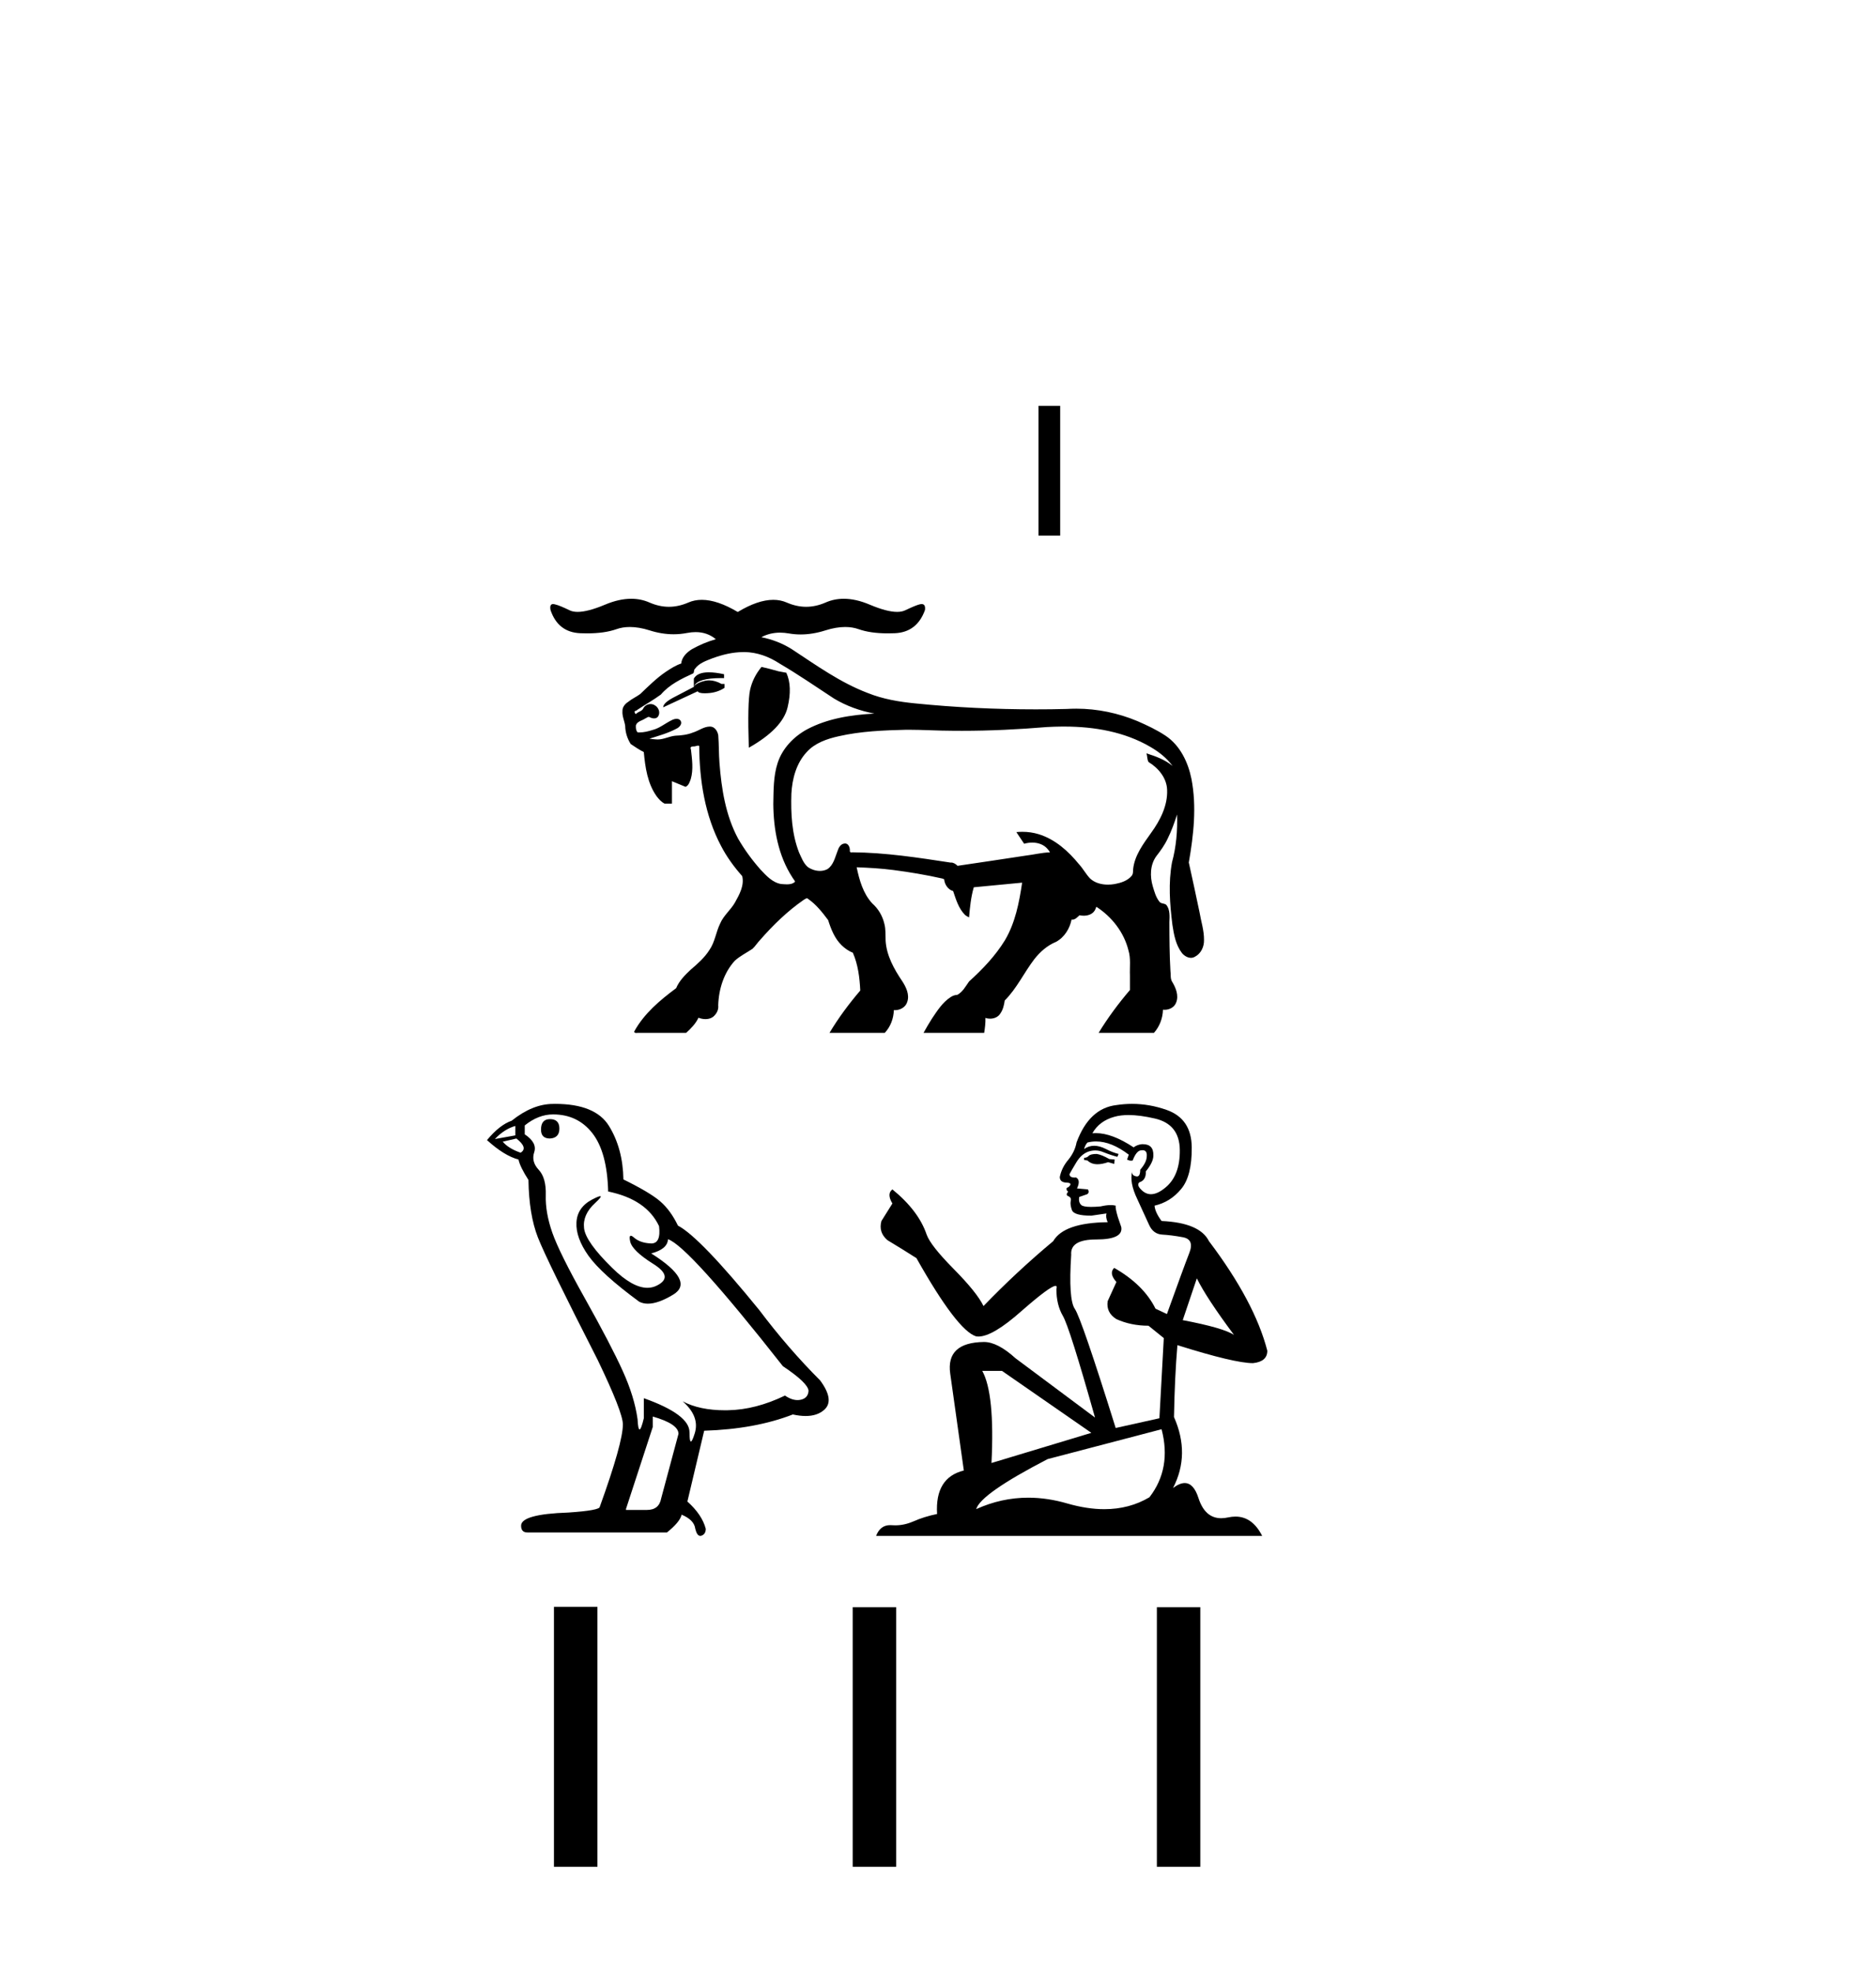 <?xml version='1.0' encoding='UTF-8' standalone='yes'?><svg xmlns='http://www.w3.org/2000/svg' xmlns:xlink='http://www.w3.org/1999/xlink' width='39.0' height='41.0' ><path d='M 14.736 13.977 C 14.731 13.977 14.726 13.977 14.722 13.977 C 14.57 13.98 14.471 14.023 14.424 14.108 L 14.424 14.27 L 14.424 14.28 C 14.283 14.354 14.141 14.428 13.999 14.502 C 13.858 14.577 13.787 14.644 13.787 14.705 L 14.505 14.371 C 14.517 14.399 14.565 14.413 14.651 14.413 C 14.668 14.413 14.687 14.412 14.708 14.411 C 14.842 14.405 14.96 14.367 15.062 14.3 L 15.062 14.219 L 15.001 14.219 C 14.911 14.169 14.825 14.144 14.742 14.144 C 14.713 14.144 14.685 14.147 14.657 14.153 C 14.554 14.176 14.479 14.212 14.431 14.262 C 14.483 14.152 14.671 14.097 14.996 14.097 C 15.014 14.097 15.033 14.097 15.052 14.098 L 15.052 14.017 C 14.93 13.99 14.824 13.977 14.736 13.977 ZM 15.831 13.865 C 15.709 14.013 15.63 14.173 15.593 14.345 C 15.556 14.517 15.547 14.917 15.567 15.545 C 16.033 15.281 16.301 15.003 16.372 14.71 C 16.443 14.416 16.434 14.175 16.347 13.986 L 16.185 13.956 L 16.002 13.906 L 15.831 13.865 ZM 15.469 13.556 C 15.471 13.556 15.472 13.556 15.473 13.556 C 15.735 13.558 15.988 13.651 16.205 13.794 C 16.593 14.021 16.963 14.277 17.339 14.523 C 17.595 14.677 17.883 14.78 18.178 14.835 C 17.698 14.861 17.207 14.935 16.779 15.162 C 16.5 15.314 16.263 15.559 16.165 15.866 C 16.077 16.137 16.082 16.429 16.076 16.712 C 16.08 17.241 16.179 17.788 16.471 18.238 C 16.488 18.269 16.518 18.299 16.529 18.33 C 16.483 18.375 16.422 18.385 16.36 18.385 C 16.318 18.385 16.275 18.38 16.236 18.378 C 16.058 18.347 15.93 18.205 15.812 18.08 C 15.635 17.88 15.476 17.663 15.343 17.432 C 15.085 16.951 14.998 16.399 14.957 15.86 C 14.942 15.67 14.947 15.478 14.932 15.288 C 14.919 15.202 14.859 15.105 14.763 15.105 C 14.762 15.105 14.762 15.105 14.761 15.105 C 14.76 15.105 14.759 15.105 14.758 15.105 C 14.629 15.105 14.524 15.194 14.405 15.229 C 14.288 15.276 14.163 15.29 14.038 15.295 C 13.913 15.307 13.799 15.373 13.674 15.373 C 13.663 15.373 13.653 15.373 13.643 15.372 C 13.595 15.37 13.547 15.364 13.5 15.357 C 13.695 15.296 13.894 15.241 14.074 15.143 C 14.128 15.115 14.187 15.048 14.15 14.985 C 14.131 14.955 14.1 14.944 14.067 14.944 C 14.031 14.944 13.992 14.957 13.963 14.973 C 13.829 15.037 13.712 15.14 13.566 15.176 C 13.477 15.204 13.384 15.227 13.292 15.227 C 13.28 15.227 13.269 15.227 13.257 15.226 C 13.218 15.189 13.216 15.126 13.22 15.076 C 13.249 14.994 13.349 14.982 13.412 14.938 C 13.437 14.929 13.462 14.904 13.487 14.904 C 13.496 14.904 13.504 14.907 13.512 14.914 C 13.537 14.926 13.568 14.935 13.598 14.935 C 13.634 14.935 13.668 14.922 13.686 14.887 C 13.732 14.807 13.688 14.703 13.61 14.661 C 13.585 14.645 13.555 14.637 13.525 14.637 C 13.461 14.637 13.398 14.672 13.371 14.733 C 13.343 14.784 13.279 14.794 13.235 14.83 C 13.228 14.839 13.223 14.843 13.218 14.843 C 13.205 14.843 13.198 14.82 13.192 14.805 C 13.183 14.774 13.235 14.78 13.246 14.759 C 13.409 14.651 13.581 14.555 13.739 14.439 C 13.915 14.232 14.167 14.111 14.411 13.999 C 14.436 13.973 14.418 13.93 14.447 13.905 C 14.533 13.784 14.682 13.737 14.814 13.684 C 15.017 13.611 15.23 13.557 15.447 13.557 C 15.455 13.556 15.462 13.556 15.469 13.556 ZM 22.125 15.105 C 22.128 15.105 22.131 15.105 22.134 15.105 C 22.749 15.106 23.376 15.213 23.912 15.526 C 24.09 15.629 24.255 15.757 24.376 15.924 C 24.22 15.793 24.026 15.723 23.834 15.662 L 23.834 15.662 C 23.854 15.72 23.845 15.79 23.878 15.843 C 24.081 15.966 24.254 16.173 24.263 16.418 C 24.277 16.749 24.118 17.057 23.928 17.318 C 23.767 17.545 23.588 17.782 23.557 18.066 C 23.553 18.117 23.56 18.171 23.523 18.211 C 23.437 18.314 23.299 18.355 23.173 18.379 C 23.127 18.387 23.08 18.391 23.032 18.391 C 22.898 18.391 22.762 18.356 22.663 18.265 C 22.576 18.175 22.518 18.061 22.433 17.969 C 22.211 17.696 21.935 17.447 21.591 17.342 C 21.483 17.309 21.369 17.293 21.254 17.293 C 21.213 17.293 21.171 17.295 21.129 17.299 C 21.183 17.38 21.237 17.461 21.291 17.541 C 21.344 17.526 21.402 17.517 21.459 17.517 C 21.579 17.517 21.699 17.556 21.779 17.651 C 21.797 17.672 21.817 17.698 21.828 17.72 C 21.658 17.725 21.491 17.768 21.322 17.788 C 20.85 17.858 20.377 17.933 19.906 18 C 19.87 17.963 19.824 17.932 19.772 17.932 C 19.769 17.932 19.766 17.932 19.763 17.933 C 19.085 17.829 18.405 17.724 17.717 17.719 C 17.71 17.721 17.703 17.721 17.697 17.721 C 17.672 17.721 17.663 17.705 17.668 17.672 C 17.667 17.613 17.636 17.535 17.568 17.535 C 17.565 17.535 17.563 17.535 17.561 17.536 C 17.477 17.54 17.433 17.623 17.411 17.694 C 17.359 17.826 17.327 17.985 17.202 18.068 C 17.154 18.094 17.1 18.106 17.045 18.106 C 16.956 18.106 16.865 18.075 16.793 18.025 C 16.702 17.947 16.661 17.828 16.611 17.722 C 16.46 17.335 16.439 16.911 16.452 16.499 C 16.469 16.191 16.553 15.871 16.768 15.638 C 16.938 15.447 17.192 15.36 17.436 15.306 C 17.896 15.201 18.371 15.183 18.842 15.171 C 18.854 15.171 18.866 15.171 18.879 15.171 C 19.188 15.171 19.497 15.192 19.807 15.192 C 19.817 15.192 19.828 15.192 19.839 15.192 C 19.892 15.193 19.946 15.193 19.999 15.193 C 20.588 15.193 21.176 15.164 21.762 15.115 C 21.866 15.109 21.97 15.106 22.074 15.105 C 22.091 15.105 22.108 15.105 22.125 15.105 ZM 17.541 12.448 C 17.407 12.448 17.28 12.474 17.161 12.527 C 17.027 12.585 16.893 12.615 16.759 12.615 C 16.625 12.615 16.491 12.585 16.357 12.527 C 16.271 12.489 16.177 12.47 16.076 12.47 C 15.863 12.47 15.617 12.554 15.337 12.723 C 15.053 12.554 14.804 12.47 14.589 12.47 C 14.488 12.47 14.394 12.489 14.308 12.527 C 14.174 12.585 14.04 12.615 13.906 12.615 C 13.772 12.615 13.638 12.585 13.504 12.527 C 13.387 12.475 13.262 12.449 13.129 12.448 C 13.127 12.448 13.124 12.448 13.122 12.448 C 12.953 12.448 12.771 12.489 12.577 12.571 C 12.339 12.671 12.149 12.721 12.008 12.721 C 11.942 12.721 11.887 12.71 11.842 12.688 C 11.701 12.62 11.602 12.579 11.543 12.566 C 11.526 12.561 11.511 12.558 11.498 12.558 C 11.447 12.558 11.429 12.6 11.445 12.683 C 11.549 12.991 11.755 13.151 12.063 13.164 C 12.112 13.166 12.16 13.167 12.206 13.167 C 12.448 13.167 12.651 13.138 12.813 13.081 C 12.899 13.05 12.992 13.035 13.094 13.035 C 13.219 13.035 13.356 13.058 13.504 13.105 C 13.674 13.159 13.84 13.186 14.004 13.186 C 14.098 13.186 14.191 13.177 14.283 13.159 C 14.345 13.147 14.404 13.141 14.461 13.141 C 14.623 13.141 14.763 13.19 14.881 13.289 C 14.709 13.338 14.543 13.407 14.388 13.494 C 14.279 13.56 14.173 13.662 14.162 13.794 C 14.047 13.832 13.942 13.9 13.841 13.967 C 13.647 14.099 13.479 14.267 13.31 14.428 C 13.229 14.488 13.134 14.529 13.057 14.593 C 12.992 14.635 12.936 14.703 12.94 14.785 C 12.932 14.891 12.983 14.989 12.997 15.09 C 12.999 15.224 13.041 15.356 13.112 15.468 C 13.201 15.527 13.289 15.588 13.384 15.635 C 13.413 15.952 13.461 16.287 13.65 16.553 C 13.696 16.613 13.749 16.674 13.817 16.707 L 13.969 16.707 L 13.969 16.241 L 14.252 16.358 C 14.316 16.332 14.338 16.256 14.36 16.197 C 14.418 15.997 14.387 15.784 14.364 15.581 C 14.34 15.528 14.375 15.518 14.423 15.517 C 14.425 15.518 14.426 15.518 14.428 15.518 C 14.452 15.518 14.491 15.501 14.515 15.501 C 14.526 15.501 14.534 15.504 14.536 15.514 C 14.541 16.226 14.655 16.955 14.991 17.589 C 15.109 17.816 15.261 18.024 15.43 18.214 C 15.476 18.411 15.371 18.597 15.279 18.763 C 15.19 18.919 15.041 19.033 14.971 19.2 C 14.884 19.377 14.863 19.584 14.749 19.748 C 14.647 19.91 14.502 20.037 14.359 20.159 C 14.239 20.271 14.12 20.391 14.056 20.544 C 13.721 20.793 13.391 21.07 13.187 21.44 C 13.179 21.469 13.205 21.475 13.23 21.475 C 13.239 21.475 13.248 21.474 13.255 21.473 L 14.264 21.473 C 14.365 21.382 14.462 21.282 14.521 21.158 C 14.565 21.176 14.616 21.187 14.666 21.187 C 14.741 21.187 14.815 21.162 14.863 21.101 C 14.912 21.047 14.94 20.974 14.931 20.9 C 14.941 20.565 15.048 20.222 15.276 19.973 C 15.384 19.874 15.52 19.808 15.641 19.727 C 15.702 19.673 15.744 19.6 15.802 19.541 C 16.072 19.232 16.368 18.944 16.706 18.709 C 16.727 18.7 16.752 18.675 16.775 18.675 C 16.784 18.675 16.792 18.679 16.8 18.688 C 16.968 18.804 17.095 18.967 17.216 19.128 C 17.276 19.318 17.352 19.512 17.498 19.653 C 17.565 19.718 17.643 19.772 17.73 19.807 C 17.838 20.054 17.871 20.325 17.884 20.593 C 17.648 20.869 17.431 21.161 17.244 21.473 L 18.393 21.473 C 18.513 21.346 18.577 21.174 18.582 21 C 18.589 21 18.597 21.001 18.605 21.001 C 18.717 21.001 18.831 20.936 18.862 20.825 C 18.911 20.677 18.837 20.522 18.757 20.399 C 18.586 20.146 18.43 19.867 18.411 19.557 C 18.406 19.438 18.416 19.318 18.384 19.202 C 18.346 19.04 18.258 18.891 18.133 18.781 C 17.943 18.576 17.865 18.297 17.809 18.03 L 17.809 18.03 C 18.063 18.04 18.319 18.054 18.571 18.087 C 18.911 18.131 19.251 18.188 19.584 18.263 C 19.605 18.271 19.638 18.273 19.631 18.304 C 19.648 18.402 19.716 18.498 19.814 18.524 C 19.874 18.7 19.929 18.891 20.065 19.024 C 20.09 19.044 20.118 19.058 20.146 19.072 C 20.163 18.861 20.185 18.649 20.244 18.446 C 20.579 18.414 20.914 18.382 21.249 18.35 L 21.249 18.35 C 21.188 18.763 21.106 19.185 20.891 19.548 C 20.692 19.872 20.427 20.15 20.146 20.404 C 20.075 20.504 20.013 20.622 19.903 20.682 C 19.851 20.685 19.802 20.701 19.759 20.732 C 19.592 20.841 19.482 21.016 19.373 21.178 C 19.311 21.275 19.255 21.373 19.199 21.473 L 20.46 21.473 C 20.476 21.37 20.489 21.267 20.486 21.162 L 20.486 21.162 C 20.517 21.173 20.55 21.178 20.583 21.178 C 20.668 21.178 20.753 21.143 20.798 21.067 C 20.852 20.989 20.874 20.893 20.887 20.8 C 21.138 20.55 21.289 20.219 21.503 19.94 C 21.623 19.787 21.772 19.656 21.953 19.581 C 22.127 19.488 22.238 19.307 22.277 19.117 C 22.283 19.118 22.288 19.119 22.294 19.119 C 22.355 19.119 22.4 19.064 22.441 19.028 C 22.469 19.033 22.499 19.037 22.529 19.037 C 22.621 19.037 22.714 19.006 22.761 18.924 C 22.774 18.901 22.783 18.876 22.791 18.851 C 23.113 19.058 23.367 19.383 23.459 19.757 C 23.511 19.926 23.483 20.105 23.49 20.279 C 23.49 20.38 23.49 20.481 23.49 20.582 C 23.251 20.862 23.031 21.158 22.839 21.473 L 23.989 21.473 C 24.107 21.342 24.172 21.167 24.177 20.991 C 24.188 20.993 24.199 20.993 24.211 20.993 C 24.312 20.993 24.416 20.94 24.451 20.842 C 24.51 20.695 24.443 20.533 24.366 20.407 C 24.325 20.34 24.344 20.258 24.332 20.184 C 24.312 19.846 24.311 19.508 24.31 19.17 C 24.315 19.051 24.326 18.916 24.25 18.816 C 24.21 18.772 24.137 18.795 24.102 18.744 C 24.029 18.653 23.998 18.536 23.965 18.426 C 23.904 18.22 23.908 17.981 24.037 17.802 C 24.126 17.687 24.212 17.569 24.274 17.436 C 24.354 17.275 24.415 17.105 24.47 16.933 L 24.47 16.933 C 24.481 17.267 24.453 17.604 24.365 17.926 C 24.286 18.355 24.319 18.796 24.373 19.226 C 24.404 19.431 24.443 19.647 24.572 19.814 C 24.616 19.868 24.688 19.913 24.759 19.913 C 24.786 19.913 24.813 19.906 24.839 19.891 C 24.967 19.827 25.034 19.681 25.03 19.543 C 25.033 19.344 24.968 19.155 24.936 18.961 C 24.864 18.617 24.79 18.274 24.714 17.931 C 24.814 17.36 24.88 16.768 24.769 16.193 C 24.699 15.846 24.533 15.497 24.232 15.296 C 24.049 15.174 23.849 15.08 23.647 14.992 C 23.246 14.824 22.812 14.733 22.376 14.733 C 22.309 14.733 22.242 14.735 22.174 14.739 C 21.959 14.745 21.744 14.747 21.529 14.747 C 20.692 14.747 19.855 14.707 19.023 14.623 C 18.688 14.59 18.352 14.533 18.039 14.407 C 17.47 14.191 16.973 13.833 16.468 13.501 C 16.273 13.376 16.054 13.292 15.827 13.247 C 15.946 13.184 16.076 13.152 16.217 13.152 C 16.276 13.152 16.338 13.158 16.401 13.169 C 16.48 13.183 16.562 13.19 16.644 13.19 C 16.81 13.19 16.982 13.162 17.161 13.105 C 17.309 13.058 17.446 13.035 17.571 13.035 C 17.672 13.035 17.766 13.05 17.852 13.081 C 18.014 13.138 18.216 13.167 18.459 13.167 C 18.505 13.167 18.553 13.166 18.602 13.164 C 18.909 13.151 19.118 12.991 19.229 12.683 C 19.24 12.6 19.217 12.558 19.16 12.558 C 19.146 12.558 19.13 12.561 19.112 12.566 C 19.06 12.579 18.961 12.62 18.818 12.688 C 18.772 12.71 18.716 12.721 18.65 12.721 C 18.508 12.721 18.319 12.671 18.082 12.571 C 17.89 12.489 17.71 12.448 17.541 12.448 Z' style='fill:#000000;stroke:none' /><path d='M 21.589 8.437 L 21.589 11.135 L 22.04 11.135 L 22.04 8.437 Z' style='fill:#000000;stroke:none' /><path d='M 11.433 23.266 Q 11.247 23.266 11.247 23.484 Q 11.247 23.669 11.433 23.669 Q 11.629 23.658 11.629 23.462 Q 11.629 23.266 11.433 23.266 ZM 10.713 23.408 L 10.713 23.604 L 10.288 23.68 Q 10.484 23.473 10.713 23.408 ZM 10.735 23.669 Q 10.986 23.866 10.822 23.964 Q 10.571 23.877 10.451 23.735 L 10.735 23.669 ZM 11.498 23.168 Q 12.011 23.168 12.316 23.56 Q 12.622 23.953 12.643 24.771 Q 13.439 24.934 13.701 25.491 Q 13.744 25.851 13.539 25.851 Q 13.533 25.851 13.527 25.85 Q 13.309 25.84 13.183 25.731 Q 13.138 25.691 13.114 25.691 Q 13.074 25.691 13.101 25.812 Q 13.145 26.003 13.581 26.276 Q 14.017 26.548 13.652 26.728 Q 13.561 26.773 13.459 26.773 Q 13.149 26.773 12.731 26.363 Q 12.174 25.818 12.142 25.534 Q 12.109 25.251 12.371 25.011 Q 12.526 24.868 12.478 24.868 Q 12.444 24.868 12.316 24.934 Q 12 25.098 11.984 25.414 Q 11.967 25.731 12.234 26.107 Q 12.502 26.483 13.287 27.061 Q 13.367 27.103 13.469 27.103 Q 13.684 27.103 13.996 26.914 Q 14.454 26.636 13.538 26.058 Q 13.876 25.97 13.887 25.763 Q 14.312 25.905 16.275 28.402 Q 16.798 28.751 16.809 28.915 Q 16.798 29.068 16.646 29.1 Q 16.613 29.107 16.579 29.107 Q 16.456 29.107 16.319 29.013 Q 15.708 29.308 15.135 29.318 Q 15.105 29.319 15.076 29.319 Q 14.543 29.319 14.192 29.133 L 14.192 29.133 Q 14.552 29.449 14.443 29.798 Q 14.39 29.968 14.363 29.968 Q 14.334 29.968 14.334 29.776 Q 14.334 29.406 13.385 29.068 L 13.385 29.482 Q 13.329 29.717 13.296 29.717 Q 13.265 29.717 13.254 29.504 Q 13.189 29.035 12.943 28.495 Q 12.698 27.955 12.164 27.001 Q 11.629 26.047 11.482 25.627 Q 11.335 25.207 11.346 24.847 Q 11.357 24.487 11.198 24.318 Q 11.04 24.149 11.106 23.953 Q 11.171 23.757 10.909 23.582 L 10.909 23.397 Q 11.193 23.168 11.498 23.168 ZM 13.57 29.449 Q 14.105 29.602 14.105 29.809 L 13.745 31.151 Q 13.701 31.391 13.45 31.391 L 13.014 31.391 L 13.014 31.369 L 13.57 29.667 L 13.57 29.449 ZM 11.538 22.949 Q 11.518 22.949 11.498 22.95 Q 11.073 22.95 10.637 23.299 Q 10.386 23.386 10.124 23.702 Q 10.484 24.029 10.779 24.106 Q 10.811 24.258 10.986 24.531 Q 10.997 25.251 11.182 25.725 Q 11.367 26.199 12.425 28.272 Q 12.949 29.362 12.949 29.613 Q 12.949 29.995 12.469 31.325 Q 12.469 31.401 11.815 31.445 Q 10.833 31.478 10.833 31.718 Q 10.833 31.859 10.964 31.859 L 13.865 31.859 Q 14.137 31.641 14.17 31.489 Q 14.432 31.598 14.454 31.783 Q 14.49 31.93 14.558 31.93 Q 14.571 31.93 14.585 31.925 Q 14.672 31.892 14.672 31.783 Q 14.595 31.489 14.29 31.216 L 14.639 29.744 Q 15.697 29.711 16.482 29.406 Q 16.628 29.438 16.749 29.438 Q 16.991 29.438 17.136 29.308 Q 17.355 29.111 17.049 28.697 Q 16.384 28.032 15.784 27.235 Q 14.552 25.72 14.094 25.48 Q 13.941 25.163 13.728 24.978 Q 13.516 24.793 12.96 24.52 Q 12.949 23.877 12.66 23.408 Q 12.377 22.949 11.538 22.949 Z' style='fill:#000000;stroke:none' /><path d='M 22.8 23.99 Q 22.673 23.99 22.633 24.03 Q 22.598 24.07 22.537 24.07 L 22.537 24.116 L 22.608 24.126 Q 22.686 24.204 22.816 24.204 Q 22.912 24.204 23.037 24.161 L 23.163 24.197 L 23.173 24.106 L 23.062 24.096 Q 22.901 24.005 22.8 23.99 ZM 23.461 23.181 Q 23.694 23.181 24.002 23.252 Q 24.522 23.368 24.527 23.909 Q 24.532 24.444 24.224 24.692 Q 24.061 24.827 23.927 24.827 Q 23.812 24.827 23.719 24.727 Q 23.628 24.636 23.684 24.581 Q 23.83 24.535 23.82 24.353 Q 23.977 24.161 23.977 24.025 Q 23.986 23.787 23.758 23.787 Q 23.749 23.787 23.739 23.787 Q 23.638 23.798 23.567 23.853 Q 23.12 23.557 22.781 23.557 Q 22.744 23.557 22.709 23.56 L 22.709 23.56 Q 22.855 23.303 23.168 23.217 Q 23.296 23.181 23.461 23.181 ZM 24.881 26.576 Q 25.078 26.98 25.654 27.753 Q 25.436 27.606 24.588 27.445 L 24.881 26.576 ZM 22.786 23.73 Q 23.105 23.73 23.466 24.005 L 23.431 24.106 Q 23.473 24.13 23.513 24.13 Q 23.531 24.13 23.547 24.126 Q 23.628 23.914 23.729 23.914 Q 23.741 23.912 23.752 23.912 Q 23.849 23.912 23.84 24.035 Q 23.84 24.161 23.704 24.318 Q 23.704 24.458 23.636 24.458 Q 23.625 24.458 23.613 24.454 Q 23.522 24.434 23.537 24.353 L 23.537 24.353 Q 23.476 24.581 23.643 24.929 Q 23.805 25.283 23.891 25.47 Q 23.977 25.656 24.163 25.667 Q 24.35 25.677 24.593 25.722 Q 24.835 25.768 24.724 26.05 Q 24.613 26.333 24.259 27.318 L 24.022 27.207 Q 23.774 26.707 23.163 26.359 L 23.163 26.359 Q 23.047 26.47 23.209 26.652 L 23.027 27.051 Q 22.992 27.288 23.209 27.424 Q 23.512 27.561 23.876 27.561 L 24.194 27.818 L 24.103 29.485 L 23.194 29.687 Q 22.481 27.409 22.345 27.212 Q 22.209 27.015 22.269 26.086 Q 22.244 25.768 22.789 25.768 Q 23.355 25.768 23.31 25.51 L 23.239 25.303 Q 23.183 25.111 23.194 25.065 Q 23.149 25.053 23.09 25.053 Q 23.002 25.053 22.88 25.081 Q 22.766 25.091 22.683 25.091 Q 22.517 25.091 22.476 25.05 Q 22.416 24.99 22.436 24.884 L 22.598 24.828 Q 22.653 24.798 22.618 24.727 L 22.39 24.707 Q 22.471 24.535 22.37 24.479 Q 22.355 24.481 22.342 24.481 Q 22.234 24.481 22.234 24.409 Q 22.269 24.343 22.375 24.166 Q 22.481 23.99 22.633 23.939 Q 22.701 23.917 22.768 23.917 Q 22.855 23.917 22.941 23.954 Q 23.093 24.015 23.229 24.05 L 23.254 23.99 Q 23.128 23.959 22.992 23.888 Q 22.86 23.82 22.747 23.82 Q 22.633 23.82 22.537 23.888 Q 22.562 23.798 22.608 23.752 Q 22.695 23.73 22.786 23.73 ZM 20.83 28.5 L 22.688 29.788 L 20.612 30.415 Q 20.683 28.975 20.42 28.5 ZM 24.148 29.713 Q 24.36 30.526 23.896 31.127 Q 23.479 31.375 22.958 31.375 Q 22.601 31.375 22.193 31.258 Q 21.776 31.136 21.376 31.136 Q 20.818 31.136 20.294 31.374 Q 20.385 31.056 21.779 30.334 L 24.148 29.713 ZM 23.534 22.949 Q 23.372 22.949 23.209 22.974 Q 22.643 23.04 22.38 23.752 Q 22.345 23.944 22.209 24.111 Q 22.072 24.272 22.032 24.469 Q 22.032 24.581 22.173 24.586 Q 22.315 24.591 22.209 24.682 Q 22.163 24.692 22.173 24.727 Q 22.178 24.762 22.209 24.772 Q 22.143 24.843 22.209 24.868 Q 22.279 24.899 22.259 24.969 Q 22.244 25.045 22.284 25.156 Q 22.325 25.273 22.688 25.273 L 23.002 25.227 L 23.002 25.227 Q 22.981 25.303 23.027 25.409 Q 22.118 25.419 21.895 25.803 Q 21.133 26.439 20.446 27.152 Q 20.309 26.869 19.824 26.379 Q 19.345 25.894 19.264 25.667 Q 19.097 25.171 18.552 24.727 Q 18.43 24.818 18.552 25.02 L 18.324 25.384 Q 18.259 25.621 18.45 25.783 Q 18.743 25.959 19.052 26.156 Q 19.9 27.662 20.294 27.783 Q 20.316 27.786 20.34 27.786 Q 20.64 27.786 21.239 27.253 Q 21.833 26.733 21.943 26.733 Q 21.982 26.733 21.961 26.798 Q 21.961 27.126 22.097 27.359 Q 22.234 27.591 22.764 29.47 L 21.112 28.238 Q 20.739 27.899 20.456 27.899 Q 19.663 27.909 19.754 28.556 L 20.037 30.571 Q 19.435 30.718 19.481 31.475 Q 19.208 31.531 18.981 31.632 Q 18.797 31.711 18.61 31.711 Q 18.571 31.711 18.531 31.708 Q 18.518 31.707 18.505 31.707 Q 18.299 31.707 18.213 31.93 L 26.239 31.93 Q 26.035 31.529 25.685 31.529 Q 25.612 31.529 25.532 31.546 Q 25.456 31.563 25.388 31.563 Q 25.051 31.563 24.916 31.147 Q 24.816 30.832 24.629 30.832 Q 24.522 30.832 24.386 30.935 Q 24.749 30.233 24.406 29.46 Q 24.421 28.621 24.477 27.965 Q 25.664 28.339 26.048 28.339 Q 26.346 28.308 26.346 28.081 Q 26.083 27.061 25.133 25.803 Q 24.941 25.419 24.148 25.384 Q 24.012 25.202 24.002 25.065 Q 24.33 24.99 24.552 24.722 Q 24.78 24.454 24.775 23.853 Q 24.77 23.257 24.254 23.075 Q 23.898 22.949 23.534 22.949 Z' style='fill:#000000;stroke:none' /><path d='M 11.516 33.405 L 11.516 38.809 L 12.42 38.809 L 12.42 33.405 ZM 17.727 33.412 L 17.727 38.809 L 18.631 38.809 L 18.631 33.412 ZM 24.05 33.412 L 24.05 38.809 L 24.953 38.809 L 24.953 33.412 Z' style='fill:#000000;stroke:none' /></svg>